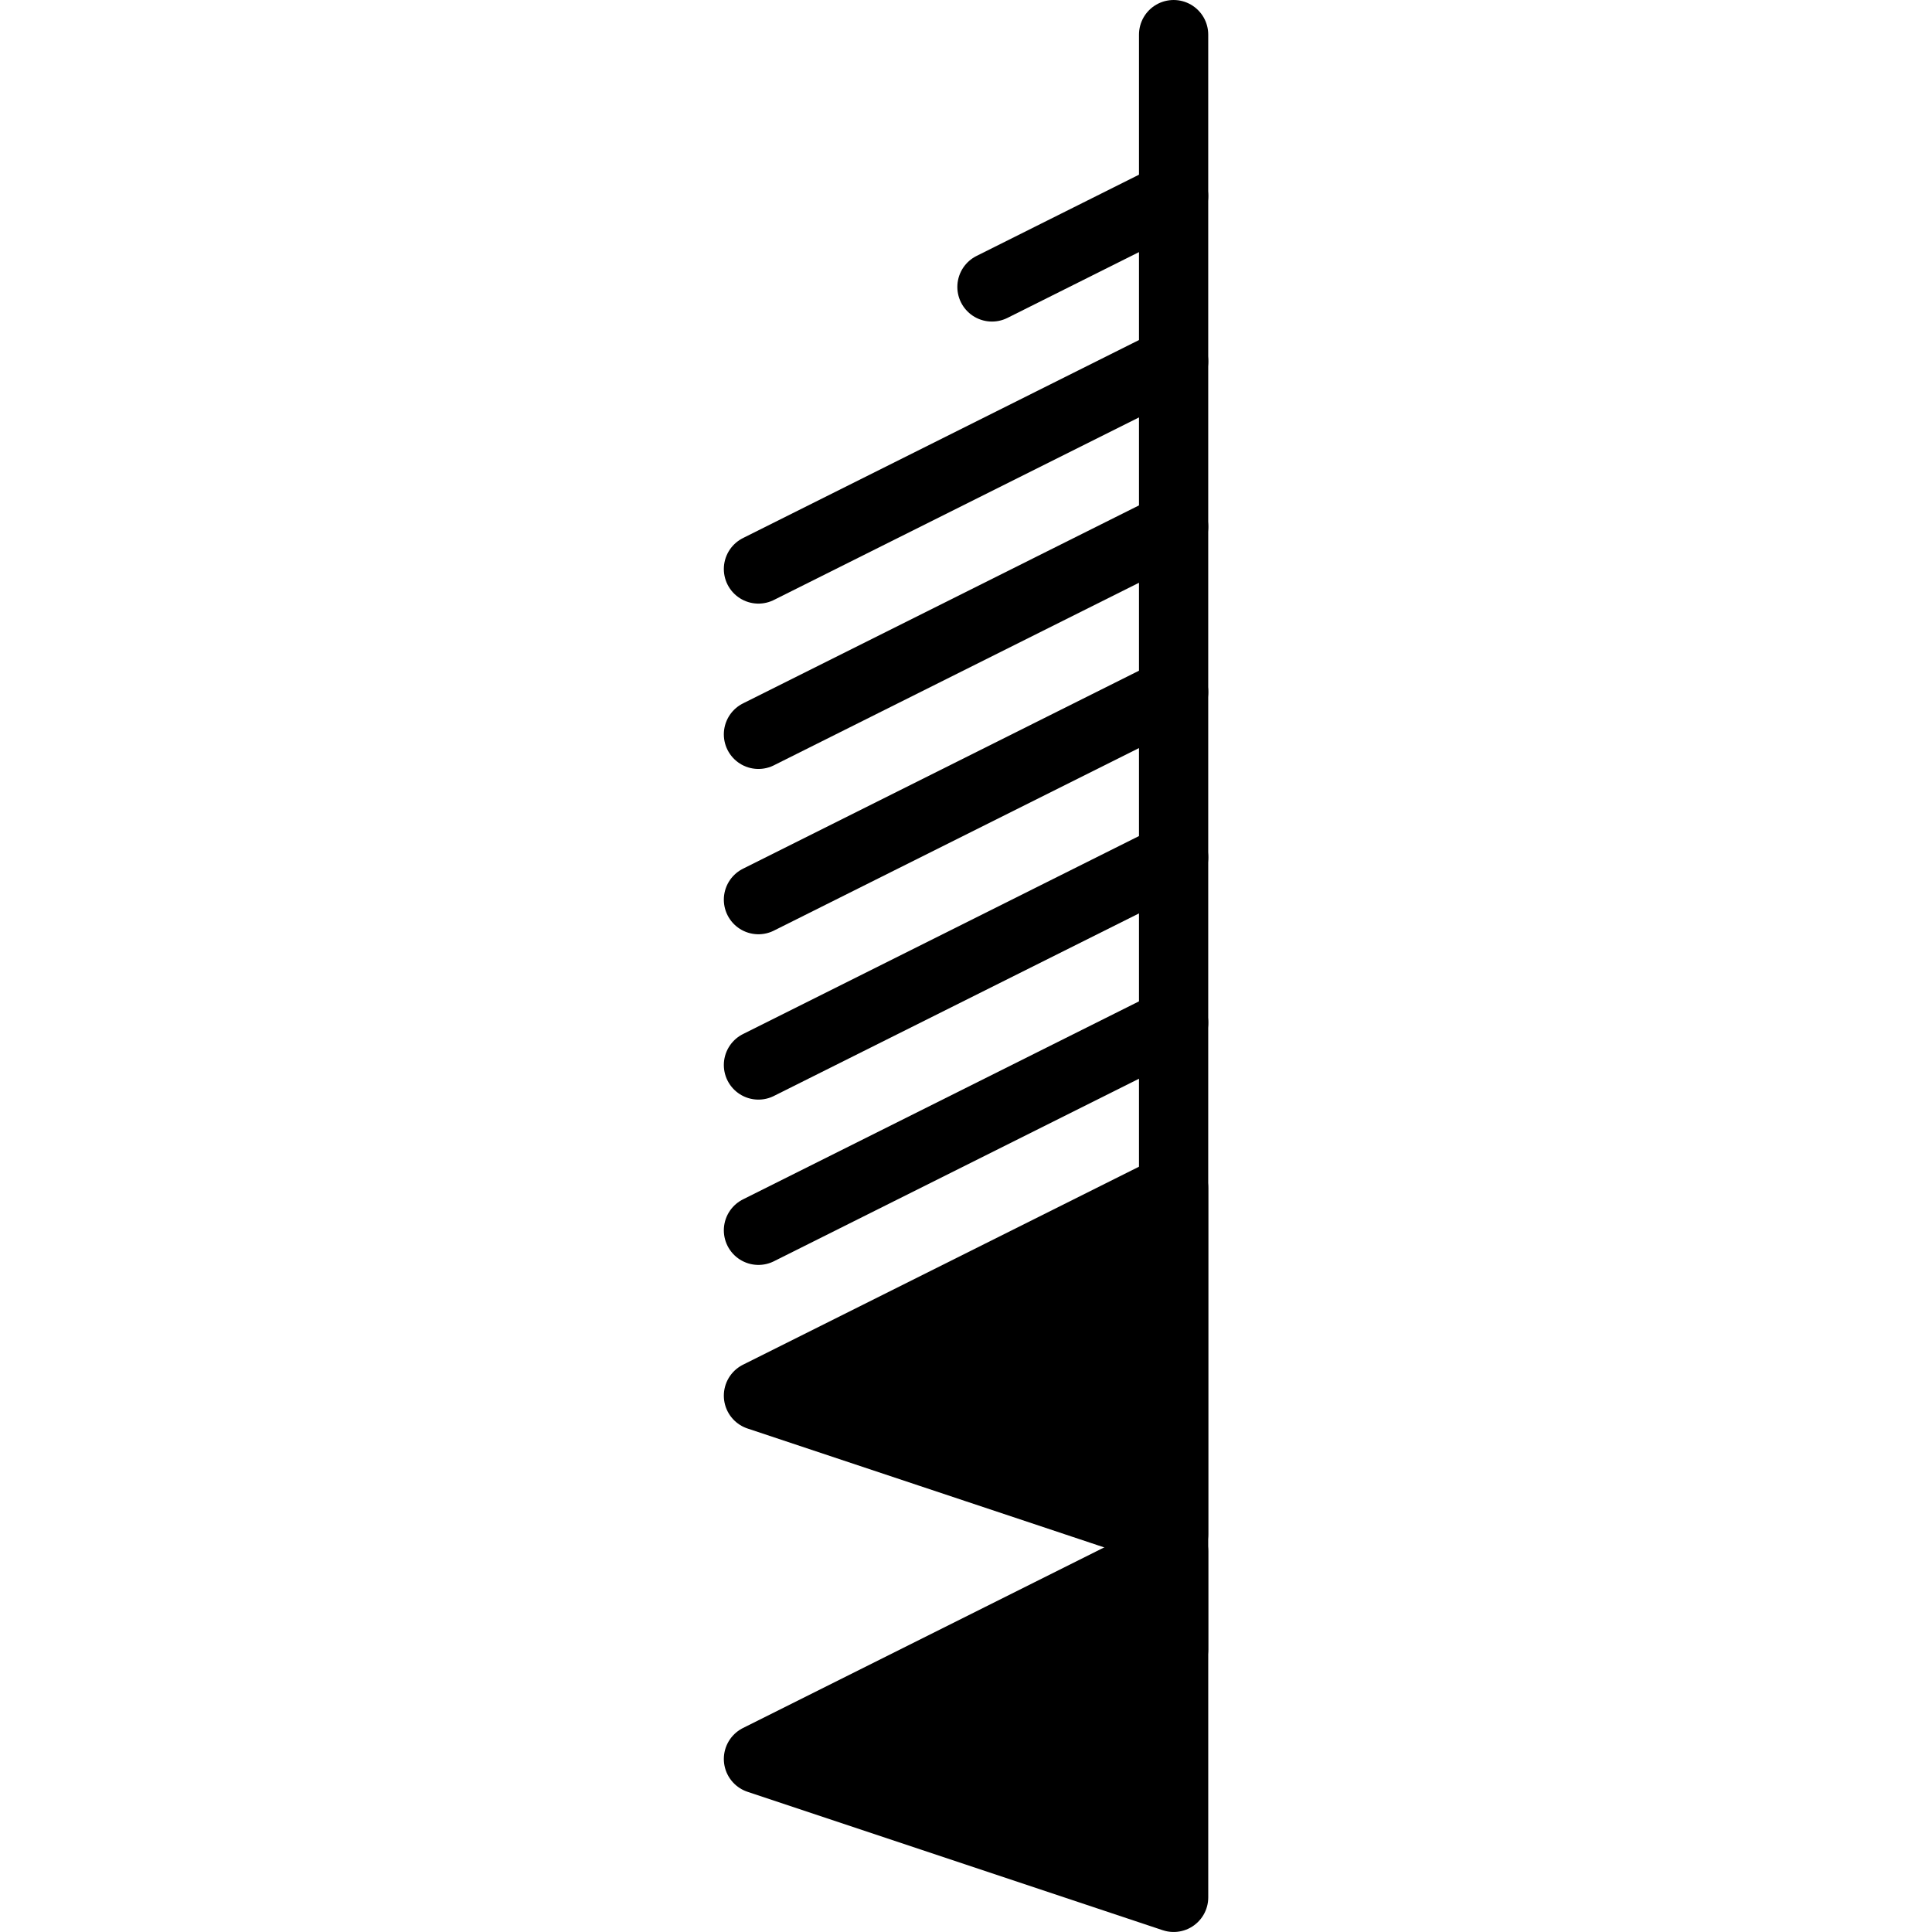 <?xml version="1.0" encoding="UTF-8" standalone="no"?>
<!-- Created with Inkscape (http://www.inkscape.org/) -->

<svg
    xmlns:dc="http://purl.org/dc/elements/1.1/"
    xmlns:cc="http://creativecommons.org/ns#"
    xmlns:rdf="http://www.w3.org/1999/02/22-rdf-syntax-ns#"
    xmlns:svg="http://www.w3.org/2000/svg"
    xmlns="http://www.w3.org/2000/svg"
    xmlns:sodipodi="http://sodipodi.sourceforge.net/DTD/sodipodi-0.dtd"
    xmlns:inkscape="http://www.inkscape.org/namespaces/inkscape"
    width="48"
    height="48"
    id="svg2"
    version="1.1"
    inkscape:version="0.48.4 r9939"
    inkscape:export-filename="/home/andrea/Documenti/NetBeansProjects/monsoon/images/iconset/weather/145kn.png"
    inkscape:export-xdpi="90"
    inkscape:export-ydpi="90"
    sodipodi:docname="wind_barbs.svg">
    <defs
        id="defs4" />
    <sodipodi:namedview
        id="base"
        pagecolor="#ffffff"
        bordercolor="#666666"
        borderopacity="1.0"
        inkscape:pageopacity="0.0"
        inkscape:pageshadow="2"
        inkscape:zoom="12.085804"
        inkscape:cx="19.266326"
        inkscape:cy="23.949862"
        inkscape:document-units="px"
        inkscape:current-layer="layer1"
        showgrid="true"
        fit-margin-top="0"
        fit-margin-left="0"
        fit-margin-right="0"
        fit-margin-bottom="0"
        inkscape:snap-global="true"
        inkscape:window-width="1307"
        inkscape:window-height="744"
        inkscape:window-x="59"
        inkscape:window-y="24"
        inkscape:window-maximized="1"
        showguides="true"
        inkscape:guide-bbox="true">
        <inkscape:grid
            type="xygrid"
            id="grid2985"
            empspacing="2"
            visible="true"
            enabled="true"
            snapvisiblegridlinesonly="true"
            originx="0px"
            originy="0px" />
    </sodipodi:namedview>
    <g
        inkscape:label="Livello 1"
        inkscape:groupmode="layer"
        id="layer1"
        transform="translate(-127.962,-638.91)">
        <path
            style="fill:none;stroke:#000000;stroke-width:1.72;stroke-linecap:round;stroke-linejoin:miter;stroke-miterlimit:4;stroke-opacity:1;stroke-dasharray:none"
            d="m 157.12,679.889 0,-40.119"
            id="path3848"
            inkscape:connector-curvature="0" />
        <path
            style="fill:none;stroke:#000000;stroke-width:1.719;stroke-linecap:round;stroke-linejoin:miter;stroke-miterlimit:4;stroke-opacity:1;stroke-dasharray:none"
            d="m 157.121,664.319 -10.316,5.158"
            id="path3846-1-2"
            inkscape:connector-curvature="0" />
        <path
            inkscape:connector-curvature="0"
            id="path3951"
            d="m 157.12,643.782 -4.513,2.257"
            style="fill:none;stroke:#000000;stroke-width:1.72;stroke-linecap:round;stroke-linejoin:miter;stroke-miterlimit:4;stroke-opacity:1;stroke-dasharray:none" />
        <path
            style="fill:#000000;stroke:#000000;stroke-width:1.719;stroke-linecap:round;stroke-linejoin:round;stroke-miterlimit:4;stroke-opacity:1;stroke-dasharray:none"
            d="m 157.121,686.05 -10.316,-3.439 10.316,-5.158 z"
            id="path3953"
            inkscape:connector-curvature="0" />
        <path
            inkscape:connector-curvature="0"
            id="path3955"
            d="m 157.121,660.212 -10.316,5.158"
            style="fill:none;stroke:#000000;stroke-width:1.719;stroke-linecap:round;stroke-linejoin:miter;stroke-miterlimit:4;stroke-opacity:1;stroke-dasharray:none" />
        <path
            style="fill:none;stroke:#000000;stroke-width:1.719;stroke-linecap:round;stroke-linejoin:miter;stroke-miterlimit:4;stroke-opacity:1;stroke-dasharray:none"
            d="m 157.121,656.104 -10.316,5.158"
            id="path3957"
            inkscape:connector-curvature="0" />
        <path
            inkscape:connector-curvature="0"
            id="path3959"
            d="m 157.121,651.997 -10.316,5.158"
            style="fill:none;stroke:#000000;stroke-width:1.719;stroke-linecap:round;stroke-linejoin:miter;stroke-miterlimit:4;stroke-opacity:1;stroke-dasharray:none" />
        <path
            inkscape:connector-curvature="0"
            id="path3974"
            d="m 157.121,677.024 -10.316,-3.439 10.316,-5.158 z"
            style="fill:#000000;stroke:#000000;stroke-width:1.719;stroke-linecap:round;stroke-linejoin:round;stroke-miterlimit:4;stroke-opacity:1;stroke-dasharray:none" />
        <path
            style="fill:none;stroke:#000000;stroke-width:1.719;stroke-linecap:round;stroke-linejoin:miter;stroke-miterlimit:4;stroke-opacity:1;stroke-dasharray:none"
            d="m 157.121,647.889 -10.316,5.158"
            id="path3976"
            inkscape:connector-curvature="0" />
    </g>
</svg>
